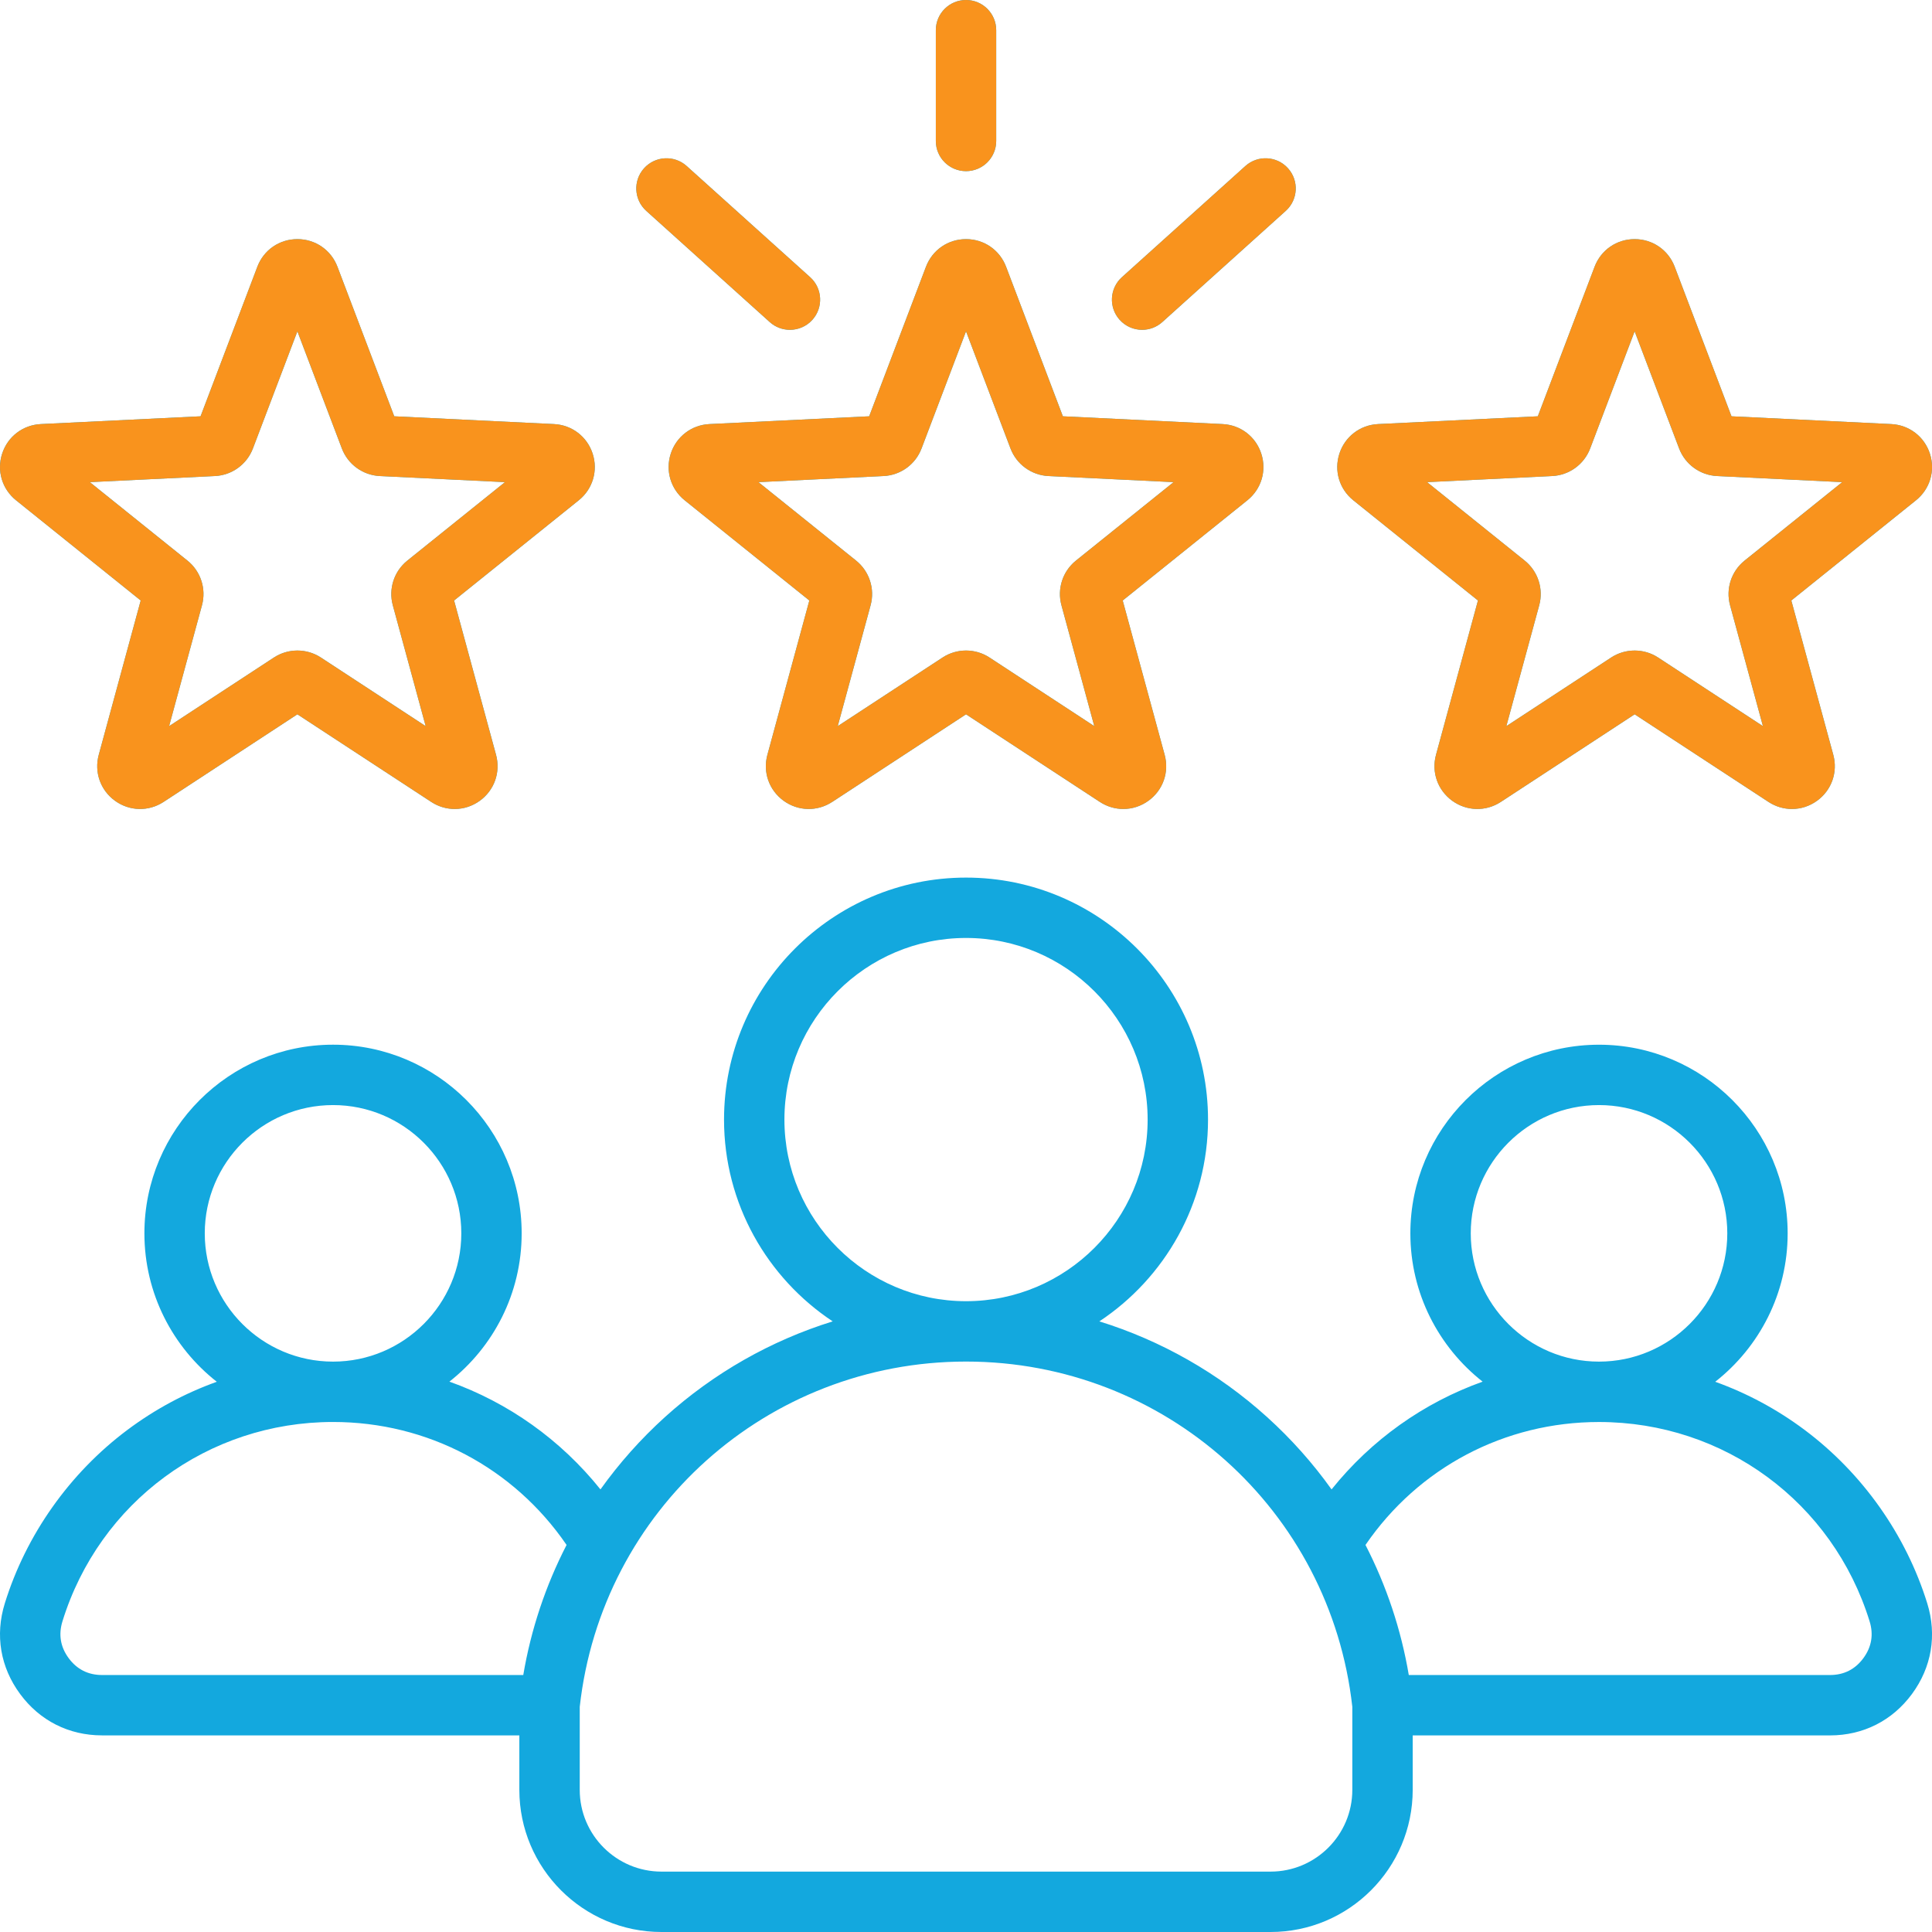 <svg xmlns="http://www.w3.org/2000/svg" width="70" height="70" viewBox="0 0 70 70" fill="none"><path d="M24.303 16.436C24.102 17.055 24.3 17.719 24.808 18.127L29.324 21.757L27.804 27.348C27.633 27.976 27.863 28.629 28.39 29.012C28.917 29.395 29.608 29.411 30.153 29.055L35.001 25.881L39.849 29.055C40.111 29.226 40.406 29.311 40.701 29.311C41.02 29.311 41.339 29.211 41.612 29.012C42.139 28.63 42.369 27.976 42.198 27.348L40.678 21.757L45.194 18.127C45.702 17.719 45.9 17.056 45.699 16.436C45.498 15.817 44.947 15.397 44.297 15.365L38.51 15.083L36.453 9.666C36.222 9.057 35.652 8.664 35.001 8.664C34.35 8.664 33.78 9.057 33.549 9.666L31.492 15.083L25.705 15.365C25.055 15.397 24.505 15.817 24.303 16.436ZM32.014 17.248C32.631 17.218 33.171 16.825 33.39 16.248L35.001 12.005L36.612 16.248C36.831 16.825 37.372 17.218 37.988 17.248L42.521 17.469L38.983 20.312C38.502 20.699 38.296 21.334 38.458 21.93L39.648 26.309L35.851 23.823C35.593 23.654 35.297 23.57 35.001 23.57C34.705 23.57 34.408 23.655 34.15 23.824L30.353 26.309L31.544 21.93C31.706 21.334 31.499 20.699 31.018 20.312L27.48 17.469L32.014 17.248ZM33.907 5.108V1.094C33.907 0.49 34.397 0 35.001 0C35.605 0 36.095 0.49 36.095 1.094V5.108C36.095 5.712 35.605 6.201 35.001 6.201C34.397 6.201 33.907 5.712 33.907 5.108ZM40.568 11.588C40.164 11.139 40.2 10.447 40.649 10.043L45.122 6.016C45.571 5.611 46.262 5.648 46.666 6.097C47.071 6.545 47.034 7.237 46.585 7.641L42.113 11.669C41.904 11.857 41.642 11.95 41.381 11.95C41.082 11.95 40.784 11.828 40.568 11.588ZM23.335 6.097C23.739 5.648 24.431 5.611 24.88 6.016L29.353 10.043C29.802 10.447 29.838 11.139 29.434 11.588C29.218 11.828 28.92 11.95 28.621 11.95C28.36 11.95 28.098 11.857 27.889 11.669L23.416 7.641C22.967 7.237 22.931 6.545 23.335 6.097ZM49.033 18.127L53.549 21.757L52.029 27.348C51.859 27.976 52.088 28.629 52.615 29.012C53.142 29.395 53.834 29.411 54.378 29.055L59.227 25.881L64.075 29.055C64.336 29.226 64.631 29.311 64.926 29.311C65.245 29.311 65.564 29.211 65.838 29.012C66.364 28.63 66.594 27.977 66.424 27.348L64.903 21.757L69.42 18.127C69.927 17.719 70.125 17.056 69.924 16.436C69.723 15.817 69.173 15.397 68.523 15.365L62.735 15.083L60.678 9.666C60.447 9.057 59.877 8.664 59.227 8.664C58.575 8.664 58.005 9.057 57.775 9.666L55.718 15.083L49.931 15.365C49.28 15.397 48.73 15.817 48.529 16.436C48.328 17.056 48.526 17.719 49.033 18.127ZM56.239 17.248C56.856 17.218 57.396 16.825 57.615 16.248L59.226 12.005L60.837 16.248C61.056 16.825 61.597 17.218 62.213 17.248L66.746 17.469L63.209 20.312C62.728 20.699 62.521 21.334 62.683 21.93L63.874 26.309L60.076 23.823C59.818 23.654 59.522 23.57 59.226 23.57C58.93 23.57 58.634 23.654 58.376 23.823L54.578 26.309L55.769 21.93C55.931 21.334 55.725 20.699 55.243 20.312L51.706 17.469L56.239 17.248ZM0.582 18.127L5.098 21.757L3.578 27.348C3.408 27.976 3.637 28.629 4.164 29.012C4.691 29.395 5.383 29.411 5.927 29.055L10.775 25.881L15.624 29.055C15.885 29.226 16.18 29.311 16.475 29.311C16.794 29.311 17.113 29.211 17.387 29.012C17.913 28.63 18.143 27.977 17.973 27.348L16.453 21.757L20.969 18.127C21.476 17.72 21.674 17.056 21.473 16.436C21.271 15.817 20.721 15.397 20.072 15.365L14.284 15.083L12.227 9.666C11.996 9.057 11.426 8.664 10.775 8.664C10.124 8.664 9.554 9.057 9.324 9.666L7.267 15.083L1.48 15.365C0.829 15.397 0.279 15.817 0.078 16.436C-0.124 17.055 0.074 17.719 0.582 18.127ZM7.788 17.248C8.405 17.218 8.945 16.825 9.164 16.248L10.775 12.005L12.386 16.248C12.605 16.825 13.146 17.218 13.762 17.248L18.296 17.469L14.758 20.312C14.277 20.699 14.07 21.334 14.232 21.93L15.423 26.309L11.626 23.823C11.367 23.654 11.071 23.57 10.775 23.57C10.479 23.57 10.183 23.654 9.925 23.823L6.127 26.309L7.318 21.93C7.48 21.334 7.274 20.699 6.792 20.312L3.255 17.469L7.788 17.248ZM69.829 58.096C69.059 55.611 67.483 53.38 65.39 51.812C64.388 51.062 63.297 50.478 62.146 50.064C63.742 48.812 64.77 46.868 64.77 44.687C64.77 40.918 61.704 37.852 57.935 37.852C54.166 37.852 51.1 40.918 51.1 44.687C51.1 46.865 52.126 48.807 53.718 50.06C51.584 50.822 49.693 52.16 48.245 53.964C47.569 53.017 46.788 52.138 45.91 51.344C44.142 49.745 42.067 48.57 39.832 47.876C42.202 46.305 43.769 43.615 43.769 40.565C43.769 35.73 39.835 31.797 35.001 31.797C30.167 31.797 26.233 35.73 26.233 40.565C26.233 43.615 27.8 46.305 30.17 47.876C27.935 48.57 25.86 49.745 24.091 51.344C23.214 52.138 22.433 53.017 21.756 53.964C20.309 52.16 18.418 50.821 16.283 50.059C17.876 48.807 18.901 46.865 18.901 44.686C18.901 40.917 15.835 37.851 12.067 37.851C8.298 37.851 5.232 40.917 5.232 44.686C5.232 46.867 6.26 48.812 7.855 50.064C6.704 50.477 5.613 51.062 4.611 51.812C2.519 53.379 0.942 55.611 0.173 58.096C-0.183 59.244 0.014 60.409 0.728 61.376C1.441 62.344 2.495 62.876 3.697 62.876H18.817V64.85C18.817 67.69 21.127 70 23.967 70H46.035C48.874 70 51.184 67.69 51.185 64.85V62.877H66.305C67.507 62.877 68.561 62.344 69.274 61.377C69.987 60.409 70.184 59.244 69.829 58.096ZM57.935 40.039C60.498 40.039 62.583 42.124 62.583 44.687C62.583 47.249 60.498 49.334 57.935 49.334C55.373 49.334 53.288 47.249 53.288 44.687C53.288 42.124 55.373 40.039 57.935 40.039ZM28.421 40.565C28.421 36.936 31.373 33.984 35.001 33.984C38.629 33.984 41.581 36.936 41.581 40.565C41.581 44.192 38.631 47.142 35.005 47.145C35.003 47.145 35.002 47.145 35.001 47.145C35 47.145 34.998 47.145 34.997 47.145C31.371 47.142 28.421 44.191 28.421 40.565ZM12.067 40.039C14.629 40.039 16.714 42.124 16.714 44.686C16.714 47.249 14.629 49.334 12.067 49.334C9.504 49.334 7.419 47.249 7.419 44.686C7.419 42.124 9.504 40.039 12.067 40.039ZM18.959 60.689H3.697C3.194 60.689 2.787 60.483 2.488 60.078C2.19 59.673 2.114 59.224 2.263 58.743C3.6 54.423 7.54 51.521 12.067 51.521C15.491 51.521 18.61 53.175 20.528 55.976C19.769 57.449 19.238 59.037 18.959 60.689ZM48.997 64.85C48.997 66.484 47.668 67.812 46.035 67.812H23.967C22.334 67.812 21.005 66.484 21.005 64.85V61.842C21.797 54.707 27.802 49.334 34.997 49.332C34.998 49.332 35 49.332 35.001 49.332C35.002 49.332 35.004 49.332 35.005 49.332C42.2 49.334 48.205 54.707 48.997 61.842V64.85ZM67.513 60.079C67.215 60.484 66.808 60.689 66.305 60.689H51.043C50.764 59.038 50.232 57.45 49.474 55.976C51.393 53.176 54.511 51.522 57.935 51.522C62.462 51.522 66.402 54.424 67.739 58.743C67.888 59.224 67.812 59.673 67.513 60.079Z" fill="#13A8DE"></path><path d="M24.303 16.436C24.102 17.055 24.3 17.719 24.807 18.127L29.324 21.757L27.804 27.348C27.633 27.976 27.863 28.629 28.39 29.012C28.916 29.395 29.608 29.411 30.153 29.055L35.001 25.881L39.849 29.055C40.111 29.226 40.406 29.311 40.7 29.311C41.02 29.311 41.339 29.211 41.612 29.012C42.139 28.63 42.369 27.976 42.198 27.348L40.678 21.757L45.194 18.127C45.702 17.719 45.9 17.056 45.698 16.436C45.497 15.817 44.947 15.397 44.297 15.365L38.509 15.083L36.453 9.666C36.222 9.057 35.652 8.664 35.001 8.664C34.35 8.664 33.78 9.057 33.549 9.666L31.492 15.083L25.705 15.365C25.055 15.397 24.504 15.817 24.303 16.436ZM32.014 17.248C32.63 17.218 33.171 16.825 33.389 16.248L35.001 12.005L36.612 16.248C36.831 16.825 37.371 17.218 37.988 17.248L42.521 17.469L38.983 20.312C38.502 20.699 38.295 21.334 38.458 21.93L39.648 26.309L35.851 23.823C35.593 23.654 35.297 23.57 35.001 23.57C34.705 23.57 34.408 23.655 34.15 23.824L30.353 26.309L31.543 21.93C31.705 21.334 31.499 20.699 31.018 20.312L27.48 17.469L32.014 17.248ZM33.907 5.108V1.094C33.907 0.49 34.397 0 35.001 0C35.605 0 36.094 0.49 36.094 1.094V5.108C36.094 5.712 35.605 6.201 35.001 6.201C34.397 6.201 33.907 5.712 33.907 5.108ZM40.568 11.588C40.163 11.139 40.2 10.447 40.649 10.043L45.121 6.016C45.57 5.611 46.262 5.648 46.666 6.097C47.07 6.545 47.034 7.237 46.585 7.641L42.112 11.669C41.903 11.857 41.642 11.95 41.381 11.95C41.082 11.95 40.784 11.828 40.568 11.588ZM23.335 6.097C23.739 5.648 24.431 5.611 24.88 6.016L29.353 10.043C29.802 10.447 29.838 11.139 29.434 11.588C29.218 11.828 28.92 11.95 28.62 11.95C28.36 11.95 28.098 11.857 27.889 11.669L23.416 7.641C22.967 7.237 22.931 6.545 23.335 6.097ZM49.033 18.127L53.549 21.757L52.029 27.348C51.858 27.976 52.088 28.629 52.615 29.012C53.141 29.395 53.833 29.411 54.378 29.055L59.226 25.881L64.075 29.055C64.336 29.226 64.631 29.311 64.926 29.311C65.245 29.311 65.564 29.211 65.837 29.012C66.364 28.63 66.594 27.977 66.423 27.348L64.903 21.757L69.419 18.127C69.927 17.719 70.125 17.056 69.924 16.436C69.722 15.817 69.172 15.397 68.522 15.365L62.735 15.083L60.678 9.666C60.447 9.057 59.877 8.664 59.226 8.664C58.575 8.664 58.005 9.057 57.774 9.666L55.718 15.083L49.93 15.365C49.28 15.397 48.73 15.817 48.529 16.436C48.327 17.056 48.525 17.719 49.033 18.127ZM56.239 17.248C56.856 17.218 57.396 16.825 57.615 16.248L59.226 12.005L60.837 16.248C61.056 16.825 61.596 17.218 62.213 17.248L66.746 17.469L63.209 20.312C62.727 20.699 62.521 21.334 62.683 21.93L63.874 26.309L60.076 23.823C59.818 23.654 59.522 23.57 59.226 23.57C58.93 23.57 58.633 23.654 58.375 23.823L54.578 26.309L55.769 21.93C55.931 21.334 55.725 20.699 55.243 20.312L51.706 17.469L56.239 17.248ZM0.582 18.127L5.098 21.757L3.578 27.348C3.407 27.976 3.637 28.629 4.164 29.012C4.691 29.395 5.383 29.411 5.927 29.055L10.775 25.881L15.624 29.055C15.885 29.226 16.18 29.311 16.475 29.311C16.794 29.311 17.113 29.211 17.386 29.012C17.913 28.63 18.143 27.977 17.972 27.348L16.452 21.757L20.968 18.127C21.476 17.72 21.674 17.056 21.473 16.436C21.271 15.817 20.721 15.397 20.072 15.365L14.284 15.083L12.227 9.666C11.996 9.057 11.426 8.664 10.775 8.664C10.124 8.664 9.554 9.057 9.323 9.666L7.267 15.083L1.479 15.365C0.829 15.397 0.279 15.817 0.078 16.436C-0.124 17.055 0.074 17.719 0.582 18.127ZM7.788 17.248C8.405 17.218 8.945 16.825 9.164 16.248L10.775 12.005L12.386 16.248C12.605 16.825 13.145 17.218 13.762 17.248L18.295 17.469L14.758 20.312C14.276 20.699 14.07 21.334 14.232 21.93L15.423 26.309L11.625 23.823C11.367 23.654 11.071 23.57 10.775 23.57C10.479 23.57 10.183 23.654 9.924 23.823L6.127 26.309L7.318 21.93C7.48 21.334 7.274 20.699 6.792 20.312L3.255 17.469L7.788 17.248Z" fill="#F9931D"></path></svg>